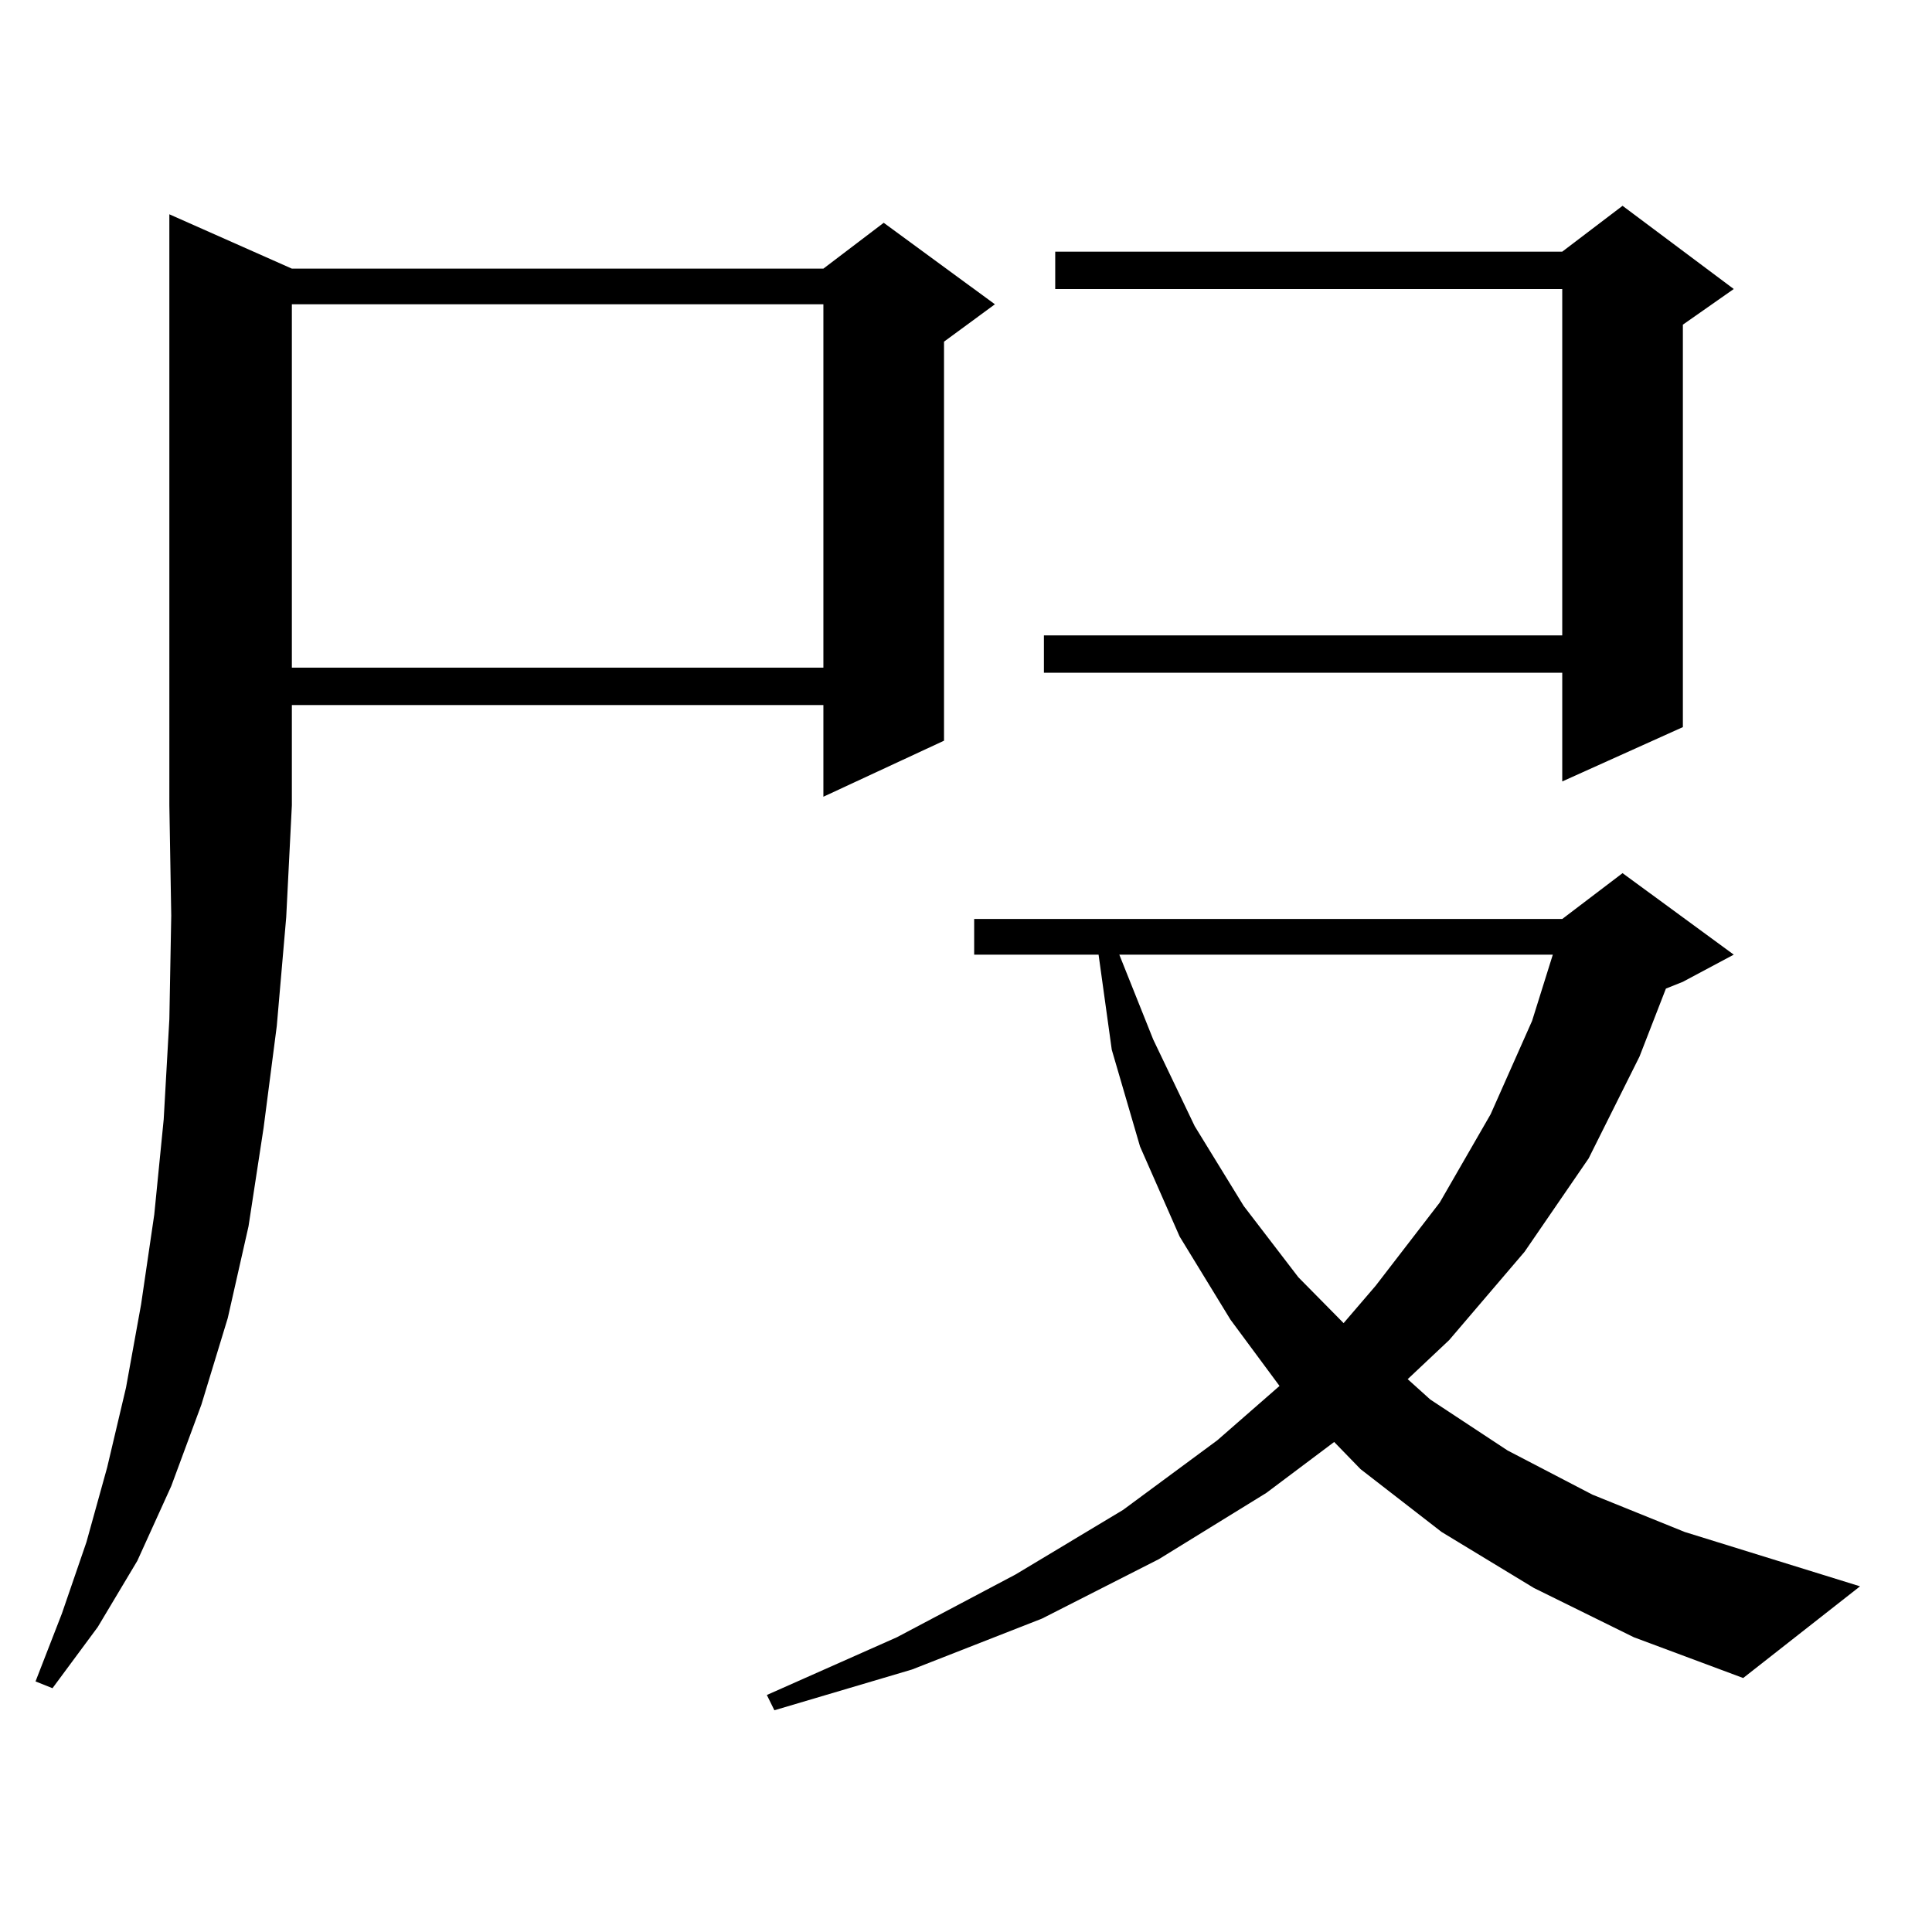 <?xml version="1.0" encoding="utf-8"?>
<!-- Generator: Adobe Illustrator 16.0.0, SVG Export Plug-In . SVG Version: 6.00 Build 0)  -->
<!DOCTYPE svg PUBLIC "-//W3C//DTD SVG 1.1//EN" "http://www.w3.org/Graphics/SVG/1.1/DTD/svg11.dtd">
<svg version="1.1" id="图层_1" xmlns="http://www.w3.org/2000/svg" xmlns:xlink="http://www.w3.org/1999/xlink" x="0px" y="0px"
	 width="1000px" height="1000px" viewBox="0 0 1000 1000" enable-background="new 0 0 1000 1000" xml:space="preserve">
<path d="M151.069,139.043h275.115l31.219-23.73l57.56,42.188l-26.341,19.336v206.543l-62.438,29.004v-47.461H151.069v51.855
	l-2.927,58.008l-4.878,56.25l-6.829,52.734l-7.805,50.977l-10.731,47.461l-13.658,44.824l-15.609,42.188l-17.561,38.672
	l-20.487,34.277L27.17,873.809l-8.78-3.516l13.658-35.156l12.683-36.914l10.731-38.672l9.756-41.309l7.805-43.066l6.829-46.582
	l4.878-49.219l2.927-51.855l0.976-53.613l-0.976-57.129V110.918L151.069,139.043z M151.069,157.5v188.086h275.115V157.5H151.069z
	 M793.98,821.953l-47.804-29.004l-41.95-32.52l-13.658-14.063l-35.121,26.367l-55.608,34.277l-60.486,30.762l-67.315,26.367
	l-71.218,21.094l-3.902-7.91l67.315-29.883l61.462-32.52l55.608-33.398l48.779-36.035l32.194-28.125l-25.365-34.277L610.57,640.02
	l-20.487-46.582l-14.634-50.098l-6.829-49.219h-64.389v-18.457h304.383l31.219-23.73l57.56,42.188l-26.341,14.063l-8.78,3.516
	l-13.658,35.156l-26.341,52.734l-33.17,48.34l-39.023,45.703l-21.463,20.215l11.707,10.547l39.999,26.367l43.901,22.852
	l47.804,19.336l90.729,28.125l-60.486,47.461l-56.584-21.094L793.98,821.953z M897.393,149.59l-26.341,18.457v208.301
	l-62.438,28.125v-56.25H540.328v-19.336h268.286V149.59H546.182v-19.336h262.433l31.219-23.73L897.393,149.59z M579.352,494.121
	l17.561,43.945l21.463,44.824l25.365,41.309l28.292,36.914l23.414,23.73l16.585-19.336l33.17-43.066l26.341-45.703l21.463-48.34
	l10.731-34.277H579.352z"/>
</svg>
